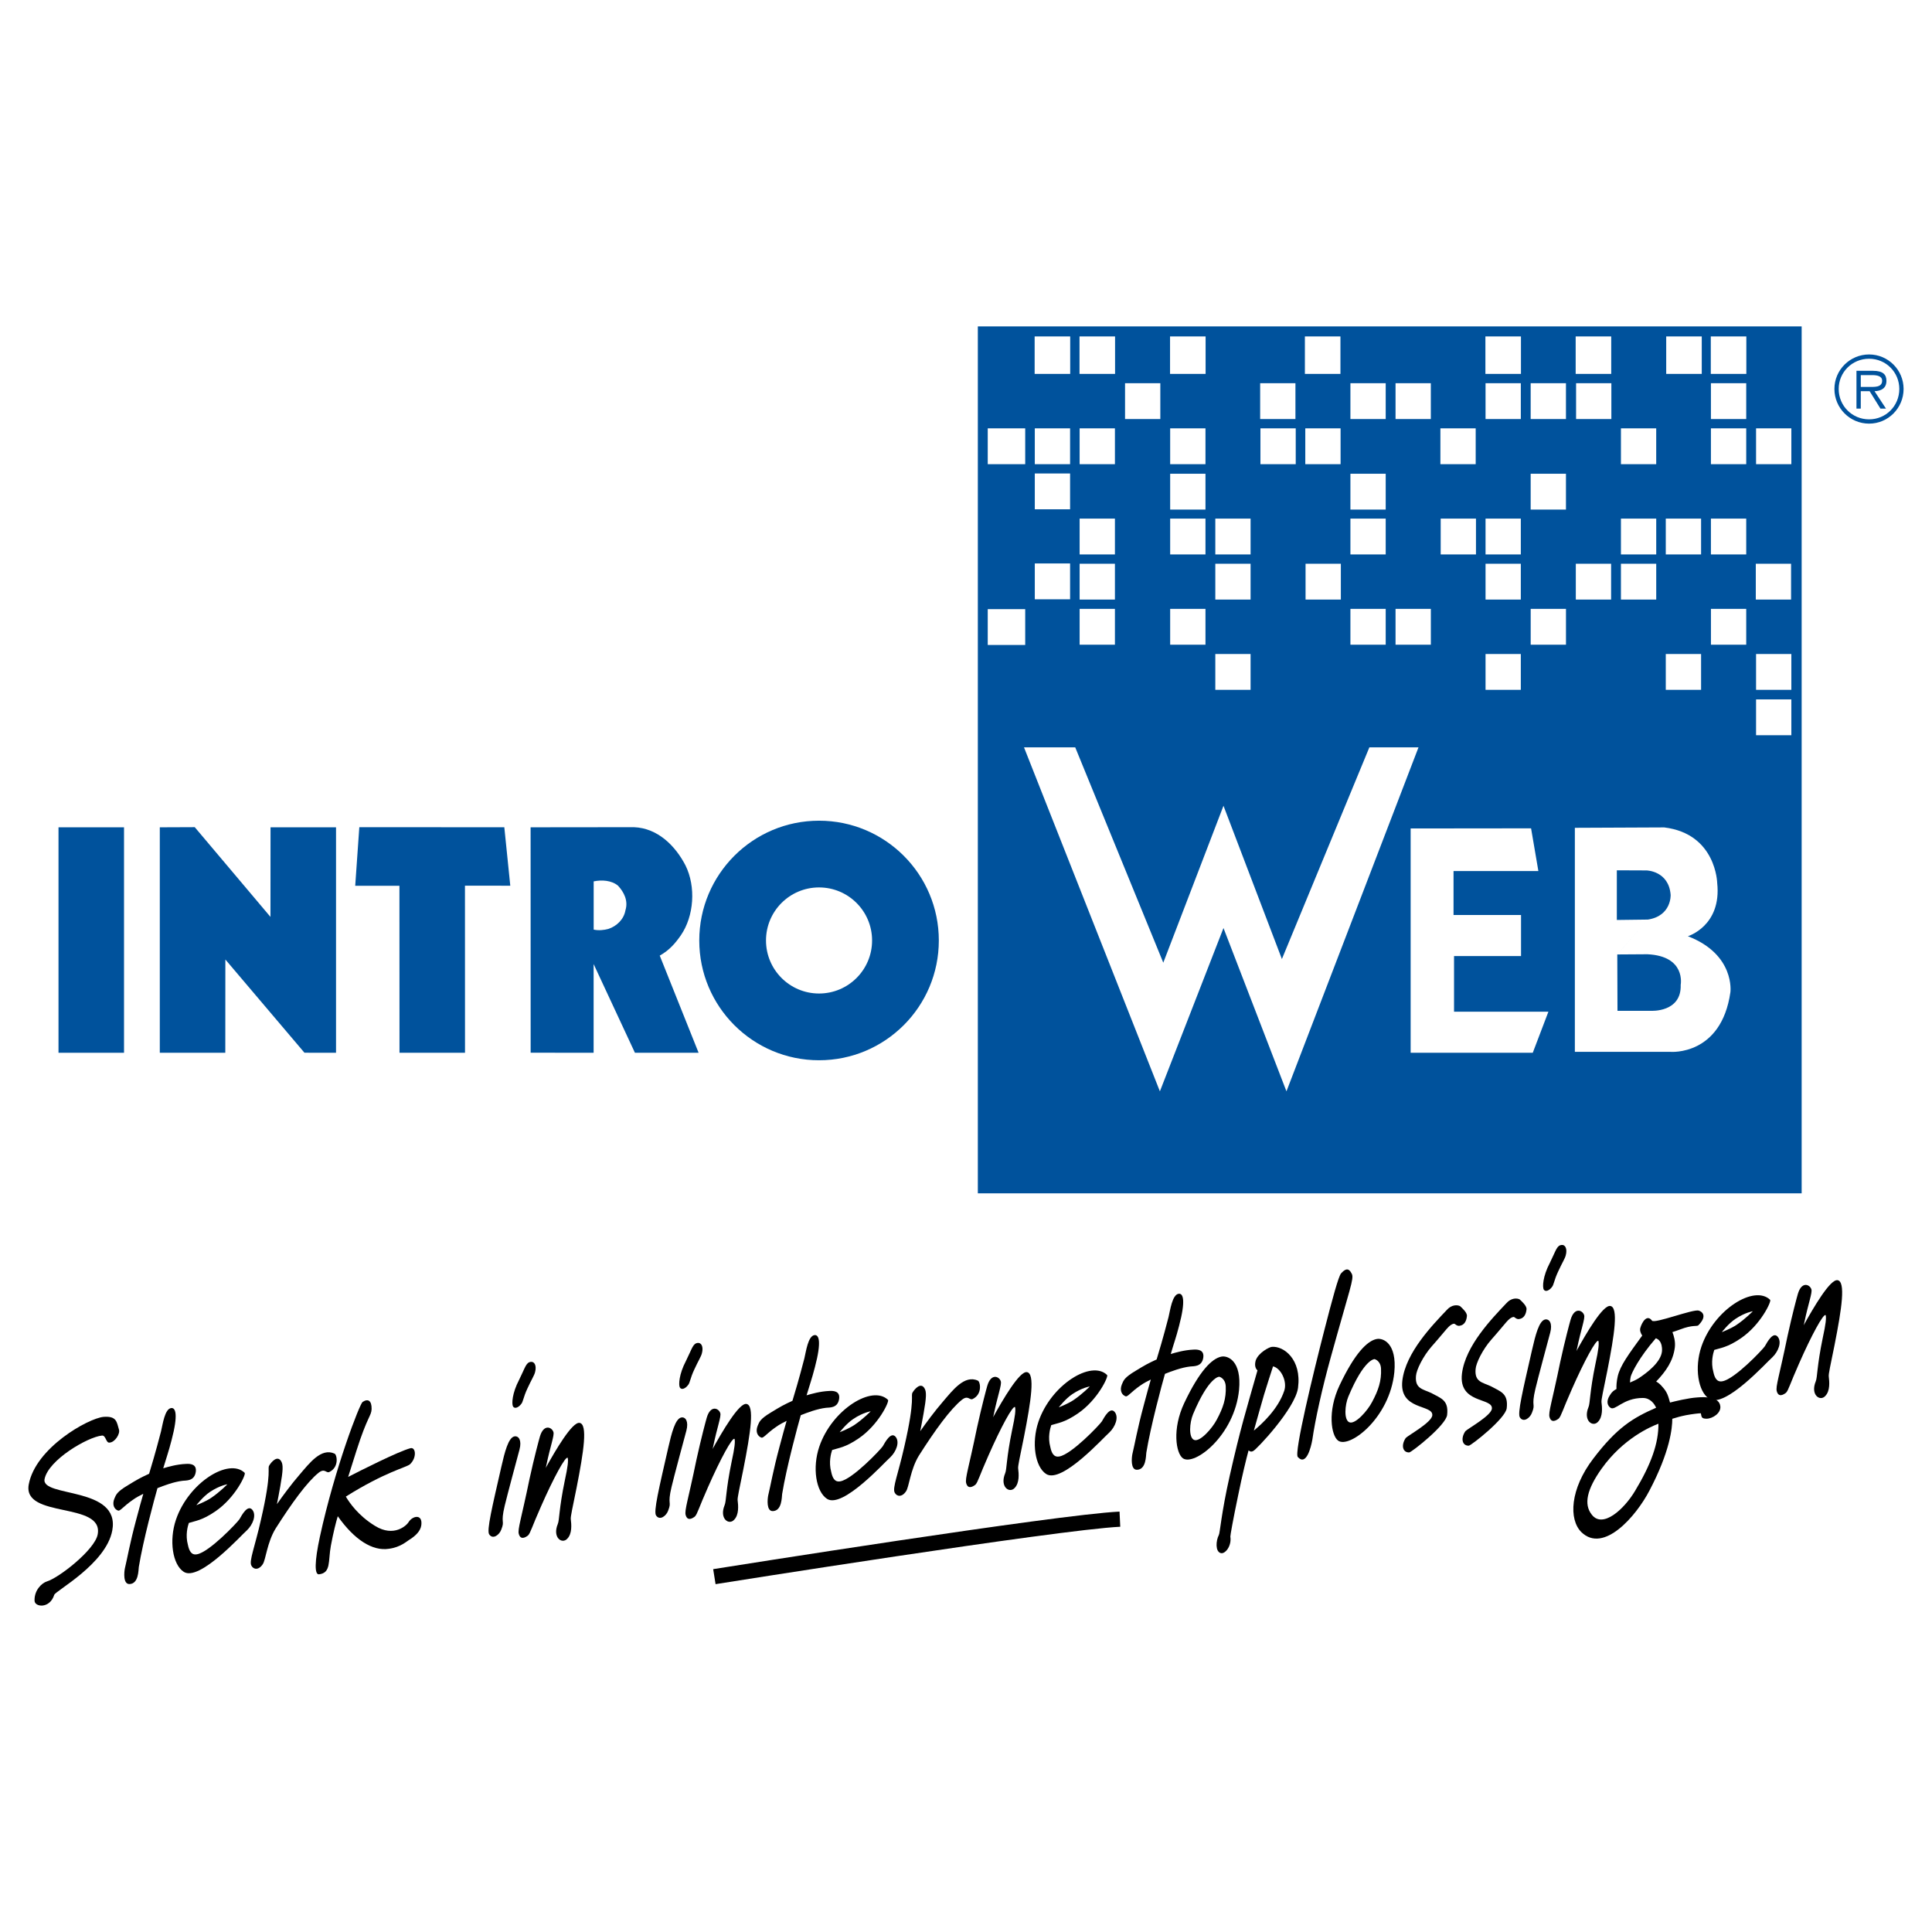 <?xml version="1.0" encoding="utf-8"?>
<!-- Generator: Adobe Illustrator 13.0.0, SVG Export Plug-In . SVG Version: 6.00 Build 14948)  -->
<!DOCTYPE svg PUBLIC "-//W3C//DTD SVG 1.0//EN" "http://www.w3.org/TR/2001/REC-SVG-20010904/DTD/svg10.dtd">
<svg version="1.0" id="Layer_1" xmlns="http://www.w3.org/2000/svg" xmlns:xlink="http://www.w3.org/1999/xlink" x="0px" y="0px"
	 width="192.756px" height="192.756px" viewBox="0 0 192.756 192.756" enable-background="new 0 0 192.756 192.756"
	 xml:space="preserve">
<g>
	<polygon fill-rule="evenodd" clip-rule="evenodd" fill="#FFFFFF" points="0,0 192.756,0 192.756,192.756 0,192.756 0,0 	"/>
	<polygon fill-rule="evenodd" clip-rule="evenodd" fill="#00529C" points="179.752,119.059 97.559,119.059 97.559,32.565 
		179.752,32.565 179.752,119.059 	"/>
	<polygon fill-rule="evenodd" clip-rule="evenodd" fill="#FFFFFF" points="106.773,37.305 103.227,37.305 103.227,33.566 
		106.773,33.566 106.773,37.305 	"/>
	<polygon fill-rule="evenodd" clip-rule="evenodd" fill="#FFFFFF" points="111.25,37.305 107.703,37.305 107.703,33.566 
		111.25,33.566 111.25,37.305 	"/>
	<polygon fill-rule="evenodd" clip-rule="evenodd" fill="#FFFFFF" points="120.283,37.305 116.736,37.305 116.736,33.566 
		120.283,33.566 120.283,37.305 	"/>
	<polygon fill-rule="evenodd" clip-rule="evenodd" fill="#FFFFFF" points="133.736,37.305 130.189,37.305 130.189,33.566 
		133.736,33.566 133.736,37.305 	"/>
	<polygon fill-rule="evenodd" clip-rule="evenodd" fill="#FFFFFF" points="151.746,37.305 148.199,37.305 148.199,33.566 
		151.746,33.566 151.746,37.305 	"/>
	<polygon fill-rule="evenodd" clip-rule="evenodd" fill="#FFFFFF" points="160.752,37.305 157.205,37.305 157.205,33.566 
		160.752,33.566 160.752,37.305 	"/>
	<polygon fill-rule="evenodd" clip-rule="evenodd" fill="#FFFFFF" points="169.785,37.305 166.238,37.305 166.238,33.566 
		169.785,33.566 169.785,37.305 	"/>
	<polygon fill-rule="evenodd" clip-rule="evenodd" fill="#FFFFFF" points="174.232,37.305 170.686,37.305 170.686,33.566 
		174.232,33.566 174.232,37.305 	"/>
	<polygon fill-rule="evenodd" clip-rule="evenodd" fill="#FFFFFF" points="160.766,41.808 157.246,41.808 157.246,38.233 
		160.766,38.233 160.766,41.808 	"/>
	<polygon fill-rule="evenodd" clip-rule="evenodd" fill="#FFFFFF" points="156.236,41.808 152.715,41.808 152.715,38.233 
		156.236,38.233 156.236,41.808 	"/>
	<polygon fill-rule="evenodd" clip-rule="evenodd" fill="#FFFFFF" points="151.732,41.808 148.213,41.808 148.213,38.233 
		151.732,38.233 151.732,41.808 	"/>
	<polygon fill-rule="evenodd" clip-rule="evenodd" fill="#FFFFFF" points="142.754,41.808 139.234,41.808 139.234,38.233 
		142.754,38.233 142.754,41.808 	"/>
	<polygon fill-rule="evenodd" clip-rule="evenodd" fill="#FFFFFF" points="138.252,41.808 134.732,41.808 134.732,38.233 
		138.252,38.233 138.252,41.808 	"/>
	<polygon fill-rule="evenodd" clip-rule="evenodd" fill="#FFFFFF" points="129.246,41.808 125.727,41.808 125.727,38.233 
		129.246,38.233 129.246,41.808 	"/>
	<polygon fill-rule="evenodd" clip-rule="evenodd" fill="#FFFFFF" points="115.766,41.808 112.246,41.808 112.246,38.233 
		115.766,38.233 115.766,41.808 	"/>
	<polygon fill-rule="evenodd" clip-rule="evenodd" fill="#FFFFFF" points="174.221,41.808 170.699,41.808 170.699,38.233 
		174.221,38.233 174.221,41.808 	"/>
	<polygon fill-rule="evenodd" clip-rule="evenodd" fill="#FFFFFF" points="178.723,46.311 175.203,46.311 175.203,42.736 
		178.723,42.736 178.723,46.311 	"/>
	<polygon fill-rule="evenodd" clip-rule="evenodd" fill="#FFFFFF" points="174.221,46.311 170.699,46.311 170.699,42.736 
		174.221,42.736 174.221,46.311 	"/>
	<polygon fill-rule="evenodd" clip-rule="evenodd" fill="#FFFFFF" points="165.24,46.311 161.721,46.311 161.721,42.736 
		165.24,42.736 165.24,46.311 	"/>
	<polygon fill-rule="evenodd" clip-rule="evenodd" fill="#FFFFFF" points="147.23,46.311 143.709,46.311 143.709,42.736 
		147.23,42.736 147.23,46.311 	"/>
	<polygon fill-rule="evenodd" clip-rule="evenodd" fill="#FFFFFF" points="133.75,46.311 130.229,46.311 130.229,42.736 
		133.75,42.736 133.75,46.311 	"/>
	<polygon fill-rule="evenodd" clip-rule="evenodd" fill="#FFFFFF" points="129.275,46.311 125.754,46.311 125.754,42.736 
		129.275,42.736 129.275,46.311 	"/>
	<polygon fill-rule="evenodd" clip-rule="evenodd" fill="#FFFFFF" points="120.27,46.311 116.748,46.311 116.748,42.736 
		120.27,42.736 120.27,46.311 	"/>
	<polygon fill-rule="evenodd" clip-rule="evenodd" fill="#FFFFFF" points="111.236,46.311 107.715,46.311 107.715,42.736 
		111.236,42.736 111.236,46.311 	"/>
	<polygon fill-rule="evenodd" clip-rule="evenodd" fill="#FFFFFF" points="111.236,55.316 107.715,55.316 107.715,51.741 
		111.236,51.741 111.236,55.316 	"/>
	<polygon fill-rule="evenodd" clip-rule="evenodd" fill="#FFFFFF" points="111.236,59.819 107.715,59.819 107.715,56.245 
		111.236,56.245 111.236,59.819 	"/>
	<polygon fill-rule="evenodd" clip-rule="evenodd" fill="#FFFFFF" points="124.771,55.316 121.252,55.316 121.252,51.741 
		124.771,51.741 124.771,55.316 	"/>
	<polygon fill-rule="evenodd" clip-rule="evenodd" fill="#FFFFFF" points="124.771,59.819 121.252,59.819 121.252,56.245 
		124.771,56.245 124.771,59.819 	"/>
	<polygon fill-rule="evenodd" clip-rule="evenodd" fill="#FFFFFF" points="124.771,68.824 121.252,68.824 121.252,65.25 
		124.771,65.25 124.771,68.824 	"/>
	<polygon fill-rule="evenodd" clip-rule="evenodd" fill="#FFFFFF" points="151.732,68.824 148.213,68.824 148.213,65.25 
		151.732,65.25 151.732,68.824 	"/>
	<polygon fill-rule="evenodd" clip-rule="evenodd" fill="#FFFFFF" points="169.717,68.824 166.195,68.824 166.195,65.25 
		169.717,65.25 169.717,68.824 	"/>
	<polygon fill-rule="evenodd" clip-rule="evenodd" fill="#FFFFFF" points="178.723,68.824 175.203,68.824 175.203,65.25 
		178.723,65.25 178.723,68.824 	"/>
	<polygon fill-rule="evenodd" clip-rule="evenodd" fill="#FFFFFF" points="178.723,73.354 175.203,73.354 175.203,69.78 
		178.723,69.78 178.723,73.354 	"/>
	<polygon fill-rule="evenodd" clip-rule="evenodd" fill="#FFFFFF" points="151.732,55.316 148.213,55.316 148.213,51.741 
		151.732,51.741 151.732,55.316 	"/>
	<polygon fill-rule="evenodd" clip-rule="evenodd" fill="#FFFFFF" points="151.732,59.819 148.213,59.819 148.213,56.245 
		151.732,56.245 151.732,59.819 	"/>
	<polygon fill-rule="evenodd" clip-rule="evenodd" fill="#FFFFFF" points="160.74,59.819 157.219,59.819 157.219,56.245 
		160.74,56.245 160.74,59.819 	"/>
	<polygon fill-rule="evenodd" clip-rule="evenodd" fill="#FFFFFF" points="165.242,55.316 161.721,55.316 161.721,51.741 
		165.242,51.741 165.242,55.316 	"/>
	<polygon fill-rule="evenodd" clip-rule="evenodd" fill="#FFFFFF" points="174.221,55.316 170.699,55.316 170.699,51.741 
		174.221,51.741 174.221,55.316 	"/>
	<polygon fill-rule="evenodd" clip-rule="evenodd" fill="#FFFFFF" points="169.717,55.316 166.195,55.316 166.195,51.741 
		169.717,51.741 169.717,55.316 	"/>
	<polygon fill-rule="evenodd" clip-rule="evenodd" fill="#FFFFFF" points="165.242,59.819 161.721,59.819 161.721,56.245 
		165.242,56.245 165.242,59.819 	"/>
	<polygon fill-rule="evenodd" clip-rule="evenodd" fill="#FFFFFF" points="178.695,59.819 175.176,59.819 175.176,56.245 
		178.695,56.245 178.695,59.819 	"/>
	<polygon fill-rule="evenodd" clip-rule="evenodd" fill="#FFFFFF" points="133.777,59.819 130.256,59.819 130.256,56.245 
		133.777,56.245 133.777,59.819 	"/>
	<polygon fill-rule="evenodd" clip-rule="evenodd" fill="#FFFFFF" points="111.236,64.322 107.715,64.322 107.715,60.747 
		111.236,60.747 111.236,64.322 	"/>
	<polygon fill-rule="evenodd" clip-rule="evenodd" fill="#FFFFFF" points="120.27,55.316 116.748,55.316 116.748,51.741 
		120.27,51.741 120.27,55.316 	"/>
	<polygon fill-rule="evenodd" clip-rule="evenodd" fill="#FFFFFF" points="120.27,50.841 116.748,50.841 116.748,47.266 
		120.27,47.266 120.27,50.841 	"/>
	<polygon fill-rule="evenodd" clip-rule="evenodd" fill="#FFFFFF" points="138.252,55.316 134.732,55.316 134.732,51.741 
		138.252,51.741 138.252,55.316 	"/>
	<polygon fill-rule="evenodd" clip-rule="evenodd" fill="#FFFFFF" points="147.258,55.316 143.738,55.316 143.738,51.741 
		147.258,51.741 147.258,55.316 	"/>
	<polygon fill-rule="evenodd" clip-rule="evenodd" fill="#FFFFFF" points="138.252,50.841 134.732,50.841 134.732,47.266 
		138.252,47.266 138.252,50.841 	"/>
	<polygon fill-rule="evenodd" clip-rule="evenodd" fill="#FFFFFF" points="156.236,50.841 152.715,50.841 152.715,47.266 
		156.236,47.266 156.236,50.841 	"/>
	<polygon fill-rule="evenodd" clip-rule="evenodd" fill="#FFFFFF" points="120.27,64.322 116.748,64.322 116.748,60.747 
		120.27,60.747 120.27,64.322 	"/>
	<polygon fill-rule="evenodd" clip-rule="evenodd" fill="#FFFFFF" points="138.252,64.322 134.732,64.322 134.732,60.747 
		138.252,60.747 138.252,64.322 	"/>
	<polygon fill-rule="evenodd" clip-rule="evenodd" fill="#FFFFFF" points="142.756,64.322 139.234,64.322 139.234,60.747 
		142.756,60.747 142.756,64.322 	"/>
	<polygon fill-rule="evenodd" clip-rule="evenodd" fill="#FFFFFF" points="156.238,64.322 152.717,64.322 152.717,60.747 
		156.238,60.747 156.238,64.322 	"/>
	<polygon fill-rule="evenodd" clip-rule="evenodd" fill="#FFFFFF" points="174.221,64.322 170.701,64.322 170.701,60.747 
		174.221,60.747 174.221,64.322 	"/>
	<polygon fill-rule="evenodd" clip-rule="evenodd" fill="#FFFFFF" points="106.762,46.311 103.242,46.311 103.242,42.736 
		106.762,42.736 106.762,46.311 	"/>
	<polygon fill-rule="evenodd" clip-rule="evenodd" fill="#FFFFFF" points="106.762,50.813 103.242,50.813 103.242,47.239 
		106.762,47.239 106.762,50.813 	"/>
	<polygon fill-rule="evenodd" clip-rule="evenodd" fill="#FFFFFF" points="106.762,59.792 103.242,59.792 103.242,56.216 
		106.762,56.216 106.762,59.792 	"/>
	<polygon fill-rule="evenodd" clip-rule="evenodd" fill="#FFFFFF" points="102.285,46.311 98.547,46.311 98.547,42.736 
		102.285,42.736 102.285,46.311 	"/>
	<polygon fill-rule="evenodd" clip-rule="evenodd" fill="#FFFFFF" points="102.285,64.349 98.547,64.349 98.547,60.774 
		102.285,60.774 102.285,64.349 	"/>
	<polygon fill-rule="evenodd" clip-rule="evenodd" fill="#00529C" points="26.984,91.479 26.991,82.541 33.526,82.541 
		33.526,105.035 30.376,105.031 22.485,95.73 22.479,105.035 15.943,105.035 15.943,82.541 19.43,82.527 26.984,91.479 	"/>
	<polygon fill-rule="evenodd" clip-rule="evenodd" fill="#00529C" points="50.911,88.368 46.389,88.363 46.394,105.035 
		39.858,105.035 39.851,88.375 35.44,88.375 35.849,82.528 50.316,82.537 50.911,88.368 	"/>
	<path fill-rule="evenodd" clip-rule="evenodd" fill="#00529C" d="M63.251,82.529c2.388,0.092,4.139,1.878,5.14,3.812
		c1.057,2.134,0.852,5.053-0.458,6.968c-0.534,0.767-1.124,1.479-2.11,2.032l3.877,9.694l-6.354-0.002l-4.12-8.848l-0.001,8.85
		l-6.282-0.006l-0.005-22.489L63.251,82.529L63.251,82.529z M59.231,87.936v4.811c0.497,0.111,1.054,0.046,1.453-0.064
		c0.847-0.271,1.559-0.968,1.713-1.85c0.303-0.961-0.145-1.83-0.738-2.468C61.019,87.827,60.031,87.766,59.231,87.936L59.231,87.936
		z"/>
	<polygon fill-rule="evenodd" clip-rule="evenodd" fill="#00529C" points="12.374,105.035 12.374,82.541 5.837,82.541 
		5.837,105.035 12.374,105.035 	"/>
	<path fill-rule="evenodd" clip-rule="evenodd" fill="#00529C" d="M81.716,81.881c6.6,0,11.951,5.35,11.951,11.95
		c0,6.601-5.351,11.951-11.951,11.951c-6.6,0-11.95-5.35-11.95-11.951C69.767,87.231,75.117,81.881,81.716,81.881L81.716,81.881z
		 M76.424,93.831c0,2.923,2.37,5.292,5.292,5.292c2.923,0,5.292-2.369,5.292-5.292c0-2.922-2.369-5.292-5.292-5.292
		C78.793,88.538,76.424,90.908,76.424,93.831L76.424,93.831z"/>
	<path fill-rule="evenodd" clip-rule="evenodd" fill="#00529C" d="M183.02,38.806c0-1.899,1.553-3.442,3.461-3.442
		c1.898,0,3.441,1.543,3.441,3.442c0,1.908-1.543,3.46-3.441,3.46C184.572,42.266,183.02,40.714,183.02,38.806L183.02,38.806z
		 M189.494,38.806c0-1.677-1.338-3.014-3.014-3.014c-1.686,0-3.033,1.337-3.033,3.014c0,1.695,1.348,3.032,3.033,3.032
		C188.156,41.838,189.494,40.5,189.494,38.806L189.494,38.806z M188.166,40.768h-0.553l-1.08-1.739h-0.883v1.739h-0.43v-3.772h1.65
		c1,0,1.34,0.374,1.34,0.999c0,0.74-0.52,1.017-1.188,1.034L188.166,40.768L188.166,40.768z M186.391,38.601
		c0.535,0,1.391,0.089,1.391-0.615c0-0.491-0.553-0.562-1.018-0.562h-1.113v1.177H186.391L186.391,38.601z"/>
	<path fill-rule="evenodd" clip-rule="evenodd" fill="#FFFFFF" d="M166.045,82.552c5.189,0.637,5.281,5.553,5.281,5.553
		c0.453,4.278-2.926,5.303-2.926,5.303c4.73,1.821,4.244,5.575,4.244,5.575c-0.91,6.371-5.963,5.961-5.963,5.961h-9.557V82.591
		L166.045,82.552L166.045,82.552z M164.408,91.746c2.367-0.364,2.273-2.458,2.273-2.458c-0.182-2.412-2.41-2.446-2.41-2.446
		l-2.959-0.012v4.955L164.408,91.746l-3.051,3.479l0.02,5.624h3.35c0,0,3.049,0.182,2.957-2.594c0,0,0.547-2.868-3.322-3.049
		l-3.004,0.02L164.408,91.746L164.408,91.746z"/>
	<polygon fill-rule="evenodd" clip-rule="evenodd" fill="#FFFFFF" points="140.74,82.656 140.74,105.035 152.924,105.035 
		154.484,100.939 145.07,100.939 145.07,95.386 151.754,95.386 151.754,91.29 145.02,91.29 145.02,86.906 153.484,86.906 
		152.756,82.643 140.74,82.656 	"/>
	<polygon fill-rule="evenodd" clip-rule="evenodd" fill="#FFFFFF" points="136.623,74.561 127.895,95.684 122.068,80.392 
		116.061,96.048 107.275,74.561 102.164,74.561 115.723,108.883 122.068,92.589 128.35,108.883 141.525,74.561 136.623,74.561 	"/>
	<path fill-rule="evenodd" clip-rule="evenodd" d="M5.412,159.119c-0.447,1.4-1.917,1.23-1.964,0.605
		c-0.047-1.1,0.757-1.797,1.219-1.939c1.219-0.363,4.775-3.154,5.075-4.674c0.658-3.338-7.506-1.557-6.874-5.004
		c0.674-3.656,5.918-6.592,7.452-6.744c1.338-0.107,1.323,0.525,1.549,1.266c0.135,0.412-0.393,1.281-0.954,1.301
		c-0.349,0.039-0.349-0.748-0.745-0.703c-1.423,0.139-5.346,2.43-5.723,4.34c-0.367,1.865,7.583,0.693,6.755,5.133
		C10.578,156.035,5.521,158.725,5.412,159.119L5.412,159.119z"/>
	<path fill-rule="evenodd" clip-rule="evenodd" d="M18.227,147.738c-0.872,0.098-1.894,0.484-2.517,0.734
		c-0.299,1.047-1.433,5.229-1.86,7.865c-0.043,0.297-0.007,1.689-0.94,1.705c-0.652,0.006-0.518-1.225-0.454-1.547
		c0.251-1.041,0.485-2.463,1.127-4.855c0.362-1.367,0.514-1.902,0.714-2.602c-0.292,0.146-0.705,0.35-1.067,0.617
		c-0.897,0.619-1.226,1.105-1.435,1.062c-0.407-0.135-0.625-0.605-0.385-1.195c0.173-0.402,0.243-0.68,1.366-1.348
		c0.952-0.58,1.196-0.721,2.101-1.139c0.172-0.559,0.664-2.191,1.19-4.232c0.164-0.67,0.366-2.248,1.015-2.32
		c0.444-0.051,0.711,0.639,0.038,3.191c-0.324,1.254-0.505,1.701-0.834,2.818c0.479-0.145,1.366-0.402,2.272-0.438
		c0.424-0.025,1.083,0.012,0.976,0.789C19.396,147.785,18.592,147.695,18.227,147.738L18.227,147.738z"/>
	<path fill-rule="evenodd" clip-rule="evenodd" d="M22.685,148.088c0,0-0.738,0.758-1.616,1.354c-0.555,0.379-1.477,0.73-1.477,0.73
		s0.666-0.863,1.361-1.326C21.936,148.195,22.685,148.088,22.685,148.088L22.685,148.088z M25.163,150.619
		c-0.458-0.51-1.013,0.498-1.274,0.957c-0.222,0.34-3.02,3.291-4.239,3.496c-0.563,0.109-0.781-0.361-0.901-0.934
		c-0.271-0.982-0.02-1.865,0.091-2.193c0.63-0.207,1.303-0.238,2.646-1.156c1.986-1.35,3.085-3.703,2.927-3.844
		c-1.574-1.531-5.602,0.975-6.857,4.674c-0.705,2.082-0.339,4.473,0.773,5.201c1.567,1.016,5.822-3.744,6.303-4.137
		C25.223,152.123,25.616,151.154,25.163,150.619L25.163,150.619z"/>
	<path fill-rule="evenodd" clip-rule="evenodd" d="M32.848,146.867c-0.319,0.127-0.444-0.422-1.069,0.076
		c-1.142,0.918-2.674,3.027-4.291,5.574c-0.85,1.402-0.969,3.104-1.272,3.543c-0.419,0.633-0.942,0.535-1.142,0.129
		c-0.233-0.467,0.347-1.84,0.957-4.541c1.155-4.994,0.599-5.09,0.842-5.453c0.186-0.314,0.813-1.062,1.191-0.385
		c0.197,0.338,0.179,0.904-0.098,2.467c-0.147,0.826-0.233,1.264-0.337,1.793c0.562-0.807,1.45-2.01,2.252-2.934
		c0.986-1.148,2.164-2.723,3.5-2.107C33.624,145.137,33.856,146.393,32.848,146.867L32.848,146.867z"/>
	<path fill-rule="evenodd" clip-rule="evenodd" d="M40.939,153.559c-0.349,0.197-0.933,0.803-2.143,0.963
		c-1.631,0.252-3.436-0.893-5.096-3.248c-0.182,0.604-0.44,1.602-0.688,2.936c-0.288,1.541,0.038,2.721-1.184,2.859
		c-0.459,0.051-0.45-1.256,0.087-3.748c1.495-6.877,3.977-13.26,4.262-13.449c0.535-0.354,0.913-0.148,0.899,0.709
		c-0.03,0.701-0.421,0.723-1.521,4.18c-0.331,1.051-0.567,1.775-0.82,2.592c1.226-0.635,5.029-2.553,6.223-2.867
		c0.521-0.127,0.652,0.938-0.053,1.604c-0.339,0.309-2.474,0.754-6.401,3.225c0.349,0.592,1.225,1.889,2.898,2.914
		c1.918,1.199,3.191-0.07,3.357-0.359c0.372-0.627,1.414-0.881,1.277,0.283C41.963,152.766,41.438,153.23,40.939,153.559
		L40.939,153.559z"/>
	<path fill-rule="evenodd" clip-rule="evenodd" d="M52.634,138.5c-0.451,0.951-0.422,1.354-0.657,1.605
		c-0.229,0.295-0.609,0.496-0.789,0.225c-0.152-0.254-0.092-1.34,0.601-2.658c0.616-1.238,0.685-1.742,1.176-1.799
		c0.365-0.041,0.591,0.383,0.417,1.033C53.302,137.232,53.014,137.668,52.634,138.5L52.634,138.5z M50.352,150.24
		c-0.447,1.873,0.052,1.389-0.345,2.381c-0.175,0.49-0.82,1.014-1.194,0.473c-0.283-0.375,0.286-2.713,1.207-6.756
		c0.333-1.457,0.698-2.916,1.31-3.031c0.433-0.07,0.741,0.412,0.5,1.318C51.656,145.273,50.561,149.338,50.352,150.24L50.352,150.24
		z"/>
	<path fill-rule="evenodd" clip-rule="evenodd" d="M55.652,152.047c0.167-0.379,0.109-1.498,0.694-4.311
		c0.317-1.453,0.363-2,0.295-2.285c-0.204-0.225-1.418,2.008-2.656,4.826c-0.918,2.062-1.052,2.664-1.304,2.916
		c-0.274,0.213-0.743,0.467-0.917-0.143c-0.143-0.457,0.265-1.584,1.068-5.502c0.478-2.191,0.937-3.887,1.032-4.213
		c0.381-1.305,1.194-0.945,1.348-0.469c0.123,0.324-0.309,1.408-0.701,3.322c-0.018,0.092-0.036,0.184-0.07,0.275
		c0.986-1.775,2.647-4.621,3.383-4.502c0.827,0.131,0.423,2.811-0.298,6.473c-0.434,2.119-0.595,2.857-0.581,3.104
		c0.072,0.578,0.145,1.471-0.343,1.975C56.086,154.092,55.088,153.416,55.652,152.047L55.652,152.047z"/>
	<path fill-rule="evenodd" clip-rule="evenodd" d="M69.281,136.611c-0.451,0.953-0.422,1.354-0.657,1.605
		c-0.229,0.297-0.609,0.498-0.789,0.225c-0.151-0.252-0.093-1.34,0.601-2.658c0.617-1.238,0.685-1.742,1.176-1.799
		c0.365-0.041,0.591,0.385,0.417,1.033C69.95,135.344,69.662,135.781,69.281,136.611L69.281,136.611z M67,148.352
		c-0.447,1.873,0.052,1.389-0.345,2.381c-0.175,0.492-0.82,1.014-1.194,0.473c-0.283-0.373,0.286-2.713,1.207-6.756
		c0.333-1.455,0.699-2.914,1.311-3.029c0.433-0.072,0.74,0.41,0.5,1.316C68.303,143.387,67.208,147.449,67,148.352L67,148.352z"/>
	<path fill-rule="evenodd" clip-rule="evenodd" d="M72.299,150.158c0.168-0.379,0.109-1.498,0.694-4.311
		c0.317-1.453,0.363-2,0.295-2.283c-0.203-0.227-1.418,2.006-2.656,4.824c-0.918,2.062-1.051,2.664-1.303,2.916
		c-0.274,0.213-0.743,0.469-0.917-0.143c-0.143-0.457,0.265-1.582,1.068-5.502c0.479-2.191,0.937-3.887,1.032-4.213
		c0.38-1.305,1.194-0.947,1.348-0.469c0.122,0.324-0.309,1.408-0.701,3.32c-0.019,0.094-0.036,0.186-0.07,0.279
		c0.985-1.777,2.646-4.621,3.383-4.504c0.827,0.133,0.422,2.811-0.299,6.473c-0.433,2.121-0.594,2.857-0.581,3.105
		c0.073,0.576,0.145,1.469-0.342,1.973C72.734,152.203,71.735,151.529,72.299,150.158L72.299,150.158z"/>
	<path fill-rule="evenodd" clip-rule="evenodd" d="M82.411,140.457c-0.873,0.1-1.894,0.486-2.517,0.736
		c-0.299,1.047-1.433,5.229-1.859,7.863c-0.043,0.299-0.007,1.689-0.94,1.707c-0.652,0.006-0.518-1.225-0.455-1.547
		c0.252-1.043,0.486-2.465,1.127-4.855c0.363-1.369,0.515-1.904,0.714-2.602c-0.292,0.145-0.705,0.35-1.067,0.615
		c-0.897,0.619-1.225,1.105-1.434,1.062c-0.408-0.133-0.625-0.604-0.385-1.193c0.173-0.402,0.243-0.682,1.367-1.35
		c0.952-0.58,1.196-0.719,2.1-1.137c0.172-0.561,0.665-2.191,1.19-4.232c0.163-0.672,0.365-2.248,1.015-2.32
		c0.445-0.051,0.712,0.639,0.039,3.189c-0.324,1.254-0.506,1.703-0.834,2.818c0.478-0.143,1.366-0.4,2.272-0.436
		c0.424-0.025,1.083,0.012,0.976,0.789C83.58,140.506,82.776,140.416,82.411,140.457L82.411,140.457z"/>
	<path fill-rule="evenodd" clip-rule="evenodd" d="M86.869,140.807c0,0-0.738,0.76-1.615,1.354c-0.556,0.379-1.478,0.73-1.478,0.73
		s0.667-0.863,1.362-1.324C86.119,140.914,86.869,140.807,86.869,140.807L86.869,140.807z M89.347,143.34
		c-0.458-0.512-1.013,0.498-1.274,0.955c-0.222,0.34-3.02,3.291-4.239,3.498c-0.563,0.107-0.781-0.361-0.901-0.934
		c-0.271-0.982-0.02-1.867,0.091-2.193c0.629-0.207,1.303-0.238,2.646-1.156c1.987-1.352,3.086-3.703,2.927-3.844
		c-1.573-1.533-5.601,0.973-6.857,4.672c-0.705,2.084-0.339,4.475,0.773,5.203c1.566,1.016,5.822-3.744,6.302-4.137
		C89.407,144.842,89.8,143.875,89.347,143.34L89.347,143.34z"/>
	<path fill-rule="evenodd" clip-rule="evenodd" d="M97.032,139.586c-0.319,0.127-0.443-0.422-1.069,0.076
		c-1.142,0.918-2.673,3.027-4.291,5.574c-0.85,1.402-0.969,3.104-1.272,3.545c-0.419,0.633-0.942,0.535-1.141,0.129
		c-0.234-0.469,0.346-1.84,0.957-4.543c1.154-4.994,0.599-5.088,0.842-5.453c0.186-0.314,0.812-1.061,1.191-0.383
		c0.197,0.338,0.179,0.902-0.099,2.465c-0.147,0.828-0.234,1.266-0.337,1.795c0.562-0.807,1.45-2.012,2.252-2.936
		c0.986-1.146,2.163-2.721,3.5-2.107C97.807,137.855,98.041,139.113,97.032,139.586L97.032,139.586z"/>
	<path fill-rule="evenodd" clip-rule="evenodd" d="M100.287,146.984c0.166-0.379,0.109-1.498,0.693-4.311
		c0.316-1.455,0.361-2,0.293-2.285c-0.203-0.225-1.416,2.008-2.654,4.826c-0.917,2.062-1.051,2.662-1.303,2.916
		c-0.274,0.211-0.743,0.467-0.916-0.143c-0.144-0.457,0.264-1.584,1.067-5.502c0.479-2.191,0.938-3.887,1.031-4.213
		c0.383-1.305,1.195-0.947,1.348-0.469c0.123,0.324-0.307,1.408-0.699,3.32c-0.02,0.092-0.037,0.186-0.07,0.279
		c0.986-1.779,2.645-4.623,3.379-4.504c0.826,0.131,0.422,2.811-0.297,6.473c-0.434,2.119-0.594,2.857-0.58,3.105
		c0.07,0.576,0.145,1.467-0.342,1.973C100.719,149.029,99.723,148.354,100.287,146.984L100.287,146.984z"/>
	<path fill-rule="evenodd" clip-rule="evenodd" d="M108.729,138.328c0,0-0.74,0.758-1.617,1.352
		c-0.555,0.379-1.477,0.732-1.477,0.732s0.666-0.863,1.361-1.326C107.979,138.436,108.729,138.328,108.729,138.328L108.729,138.328z
		 M111.203,140.861c-0.455-0.512-1.012,0.496-1.271,0.953c-0.223,0.34-3.021,3.291-4.24,3.498c-0.562,0.107-0.781-0.361-0.9-0.934
		c-0.271-0.982-0.02-1.865,0.092-2.193c0.631-0.207,1.303-0.238,2.645-1.156c1.988-1.352,3.088-3.703,2.928-3.844
		c-1.574-1.533-5.602,0.973-6.855,4.672c-0.703,2.084-0.34,4.475,0.771,5.203c1.566,1.016,5.822-3.744,6.303-4.137
		C111.266,142.361,111.656,141.395,111.203,140.861L111.203,140.861z"/>
	<path fill-rule="evenodd" clip-rule="evenodd" d="M118.744,136.336c-0.871,0.098-1.893,0.484-2.516,0.734
		c-0.299,1.049-1.432,5.229-1.859,7.865c-0.043,0.299-0.008,1.689-0.939,1.705c-0.654,0.006-0.52-1.225-0.457-1.547
		c0.252-1.041,0.486-2.463,1.129-4.854c0.361-1.371,0.514-1.906,0.715-2.604c-0.295,0.146-0.707,0.352-1.068,0.615
		c-0.896,0.621-1.225,1.109-1.434,1.064c-0.408-0.135-0.625-0.605-0.385-1.195c0.172-0.402,0.242-0.68,1.365-1.348
		c0.953-0.58,1.197-0.721,2.102-1.139c0.172-0.561,0.664-2.191,1.189-4.23c0.164-0.674,0.365-2.248,1.016-2.322
		c0.443-0.051,0.711,0.639,0.037,3.191c-0.324,1.252-0.506,1.701-0.834,2.82c0.479-0.145,1.365-0.402,2.271-0.439
		c0.424-0.025,1.082,0.012,0.977,0.791C119.914,136.383,119.111,136.295,118.744,136.336L118.744,136.336z"/>
	<path fill-rule="evenodd" clip-rule="evenodd" d="M122.293,138.32c0.055,1.209-0.268,2.145-0.883,3.297
		c-0.453,0.883-1.711,2.309-2.291,2.037c-0.541-0.254-0.439-1.705-0.088-2.557c1.584-3.781,2.613-3.74,2.613-3.74
		S122.254,137.492,122.293,138.32L122.293,138.32z M123.621,138.664c0.27-2.867-1.102-3.453-1.781-3.311
		c-0.908,0.193-2.146,1.369-3.689,4.629c-1.221,2.592-0.828,5.002-0.139,5.508C119.137,146.309,123.168,143.24,123.621,138.664
		L123.621,138.664z"/>
	<path fill-rule="evenodd" clip-rule="evenodd" d="M128.127,138.762c-0.605,1.824-2.234,3.314-3.029,3.967
		c0.262-0.93,0.734-2.627,1.016-3.582c0.301-0.979,0.705-2.24,0.898-2.826C127.797,136.502,128.451,137.824,128.127,138.762
		L128.127,138.762z M129.504,138.471c0.375-2.857-1.438-4.205-2.621-4.094c-0.27,0.031-1.324,0.578-1.6,1.352
		c-0.156,0.559,0.018,0.854,0.176,0.994c-1.158,4.07-1.689,5.752-2.758,10.465c-0.861,3.812-0.986,5.785-1.096,5.953
		c-0.305,0.6-0.354,1.639,0.17,1.805c0.436,0.154,1.129-0.689,0.977-1.641c-0.01-0.111,0.281-1.742,0.789-4.164
		c0.414-2.027,0.797-3.58,1.029-4.438c0.131,0.119,0.277,0.172,0.469,0.059C125.322,144.662,129.217,140.551,129.504,138.471
		L129.504,138.471z"/>
	<path fill-rule="evenodd" clip-rule="evenodd" d="M132.764,135.443c-0.852,3.068-1.547,6.207-1.832,8.199
		c-0.137,0.781-0.615,2.66-1.453,1.719c-0.385-0.406,1.578-8.486,2.635-12.59c0.809-3.154,1.432-5.453,1.688-5.729
		c0.373-0.404,0.73-0.646,1.072,0.057C135.102,127.592,134.701,128.447,132.764,135.443L132.764,135.443z"/>
	<path fill-rule="evenodd" clip-rule="evenodd" d="M137.785,136.562c0.057,1.209-0.268,2.146-0.881,3.295
		c-0.453,0.887-1.711,2.311-2.293,2.039c-0.539-0.252-0.439-1.705-0.086-2.555c1.582-3.783,2.613-3.742,2.613-3.742
		S137.748,135.734,137.785,136.562L137.785,136.562z M139.113,136.906c0.27-2.867-1.104-3.453-1.781-3.309
		c-0.906,0.191-2.146,1.369-3.688,4.627c-1.225,2.592-0.83,5.002-0.139,5.508C134.631,144.551,138.66,141.482,139.113,136.906
		L139.113,136.906z"/>
	<path fill-rule="evenodd" clip-rule="evenodd" d="M145.607,132.275c-0.301,0.035-0.422-0.223-0.549-0.207
		c-0.494,0.078-0.738,0.602-2.211,2.254c-0.879,1-1.533,2.357-1.574,2.947c-0.115,1.297,0.688,1.316,1.539,1.717
		c0.934,0.523,1.74,0.68,1.568,2.186c-0.125,1.027-3.465,3.658-3.773,3.736c-0.656,0.029-0.852-0.713-0.352-1.445
		c0.273-0.279,2.6-1.555,2.646-2.26c0.096-1.113-3.354-0.451-2.986-3.486c0.348-2.787,2.988-5.494,4.418-7.008
		c0.502-0.574,1.08-0.527,1.334-0.398c0.197,0.18,0.74,0.66,0.686,1.002C146.312,131.77,146.113,132.219,145.607,132.275
		L145.607,132.275z"/>
	<path fill-rule="evenodd" clip-rule="evenodd" d="M151.553,131.602c-0.303,0.035-0.422-0.223-0.549-0.209
		c-0.496,0.08-0.738,0.604-2.211,2.256c-0.879,1-1.535,2.357-1.572,2.947c-0.115,1.295,0.686,1.316,1.537,1.717
		c0.936,0.523,1.742,0.68,1.568,2.184c-0.123,1.029-3.463,3.658-3.773,3.738c-0.658,0.029-0.852-0.715-0.352-1.445
		c0.271-0.279,2.6-1.557,2.646-2.258c0.096-1.115-3.352-0.455-2.986-3.49c0.348-2.785,2.99-5.492,4.418-7.006
		c0.502-0.574,1.082-0.527,1.334-0.398c0.197,0.18,0.738,0.658,0.688,1.002C152.256,131.094,152.061,131.543,151.553,131.602
		L151.553,131.602z"/>
	<path fill-rule="evenodd" clip-rule="evenodd" d="M155.469,126.834c-0.451,0.953-0.424,1.355-0.658,1.605
		c-0.229,0.297-0.611,0.498-0.787,0.225c-0.152-0.252-0.094-1.34,0.6-2.656c0.615-1.24,0.686-1.744,1.178-1.799
		c0.363-0.041,0.59,0.383,0.414,1.033C156.137,125.566,155.85,126.004,155.469,126.834L155.469,126.834z M153.186,138.574
		c-0.445,1.875,0.053,1.391-0.344,2.381c-0.176,0.492-0.82,1.016-1.195,0.473c-0.283-0.373,0.287-2.711,1.207-6.754
		c0.334-1.457,0.699-2.918,1.311-3.031c0.434-0.07,0.742,0.412,0.5,1.316C154.49,133.609,153.395,137.672,153.186,138.574
		L153.186,138.574z"/>
	<path fill-rule="evenodd" clip-rule="evenodd" d="M158.486,140.383c0.168-0.381,0.109-1.498,0.693-4.311
		c0.318-1.455,0.363-2,0.295-2.285c-0.201-0.225-1.416,2.006-2.656,4.826c-0.916,2.062-1.051,2.662-1.303,2.916
		c-0.273,0.211-0.742,0.467-0.918-0.145c-0.141-0.455,0.268-1.582,1.068-5.5c0.479-2.193,0.938-3.889,1.033-4.215
		c0.381-1.303,1.195-0.945,1.348-0.467c0.123,0.322-0.309,1.408-0.699,3.32c-0.018,0.092-0.037,0.184-0.072,0.279
		c0.986-1.779,2.646-4.623,3.385-4.504c0.826,0.131,0.422,2.811-0.299,6.473c-0.434,2.119-0.596,2.857-0.582,3.104
		c0.074,0.576,0.145,1.469-0.342,1.975C158.92,142.426,157.922,141.752,158.486,140.383L158.486,140.383z"/>
	<path fill-rule="evenodd" clip-rule="evenodd" d="M165.818,134.801c-0.096,1.113-1.529,2.178-2.262,2.664
		c-0.322,0.217-0.693,0.371-0.93,0.467c0-0.158,0.031-0.387,0.066-0.57c0.113-0.418,0.842-1.92,2.508-3.842
		C165.406,133.588,165.869,133.828,165.818,134.801L165.818,134.801z M171.635,140.287c-0.115-0.91-1.426-0.941-2.293-0.865
		c-0.91,0.057-2.279,0.393-2.723,0.51c-0.184-0.631-0.262-1.027-0.773-1.578c-0.197-0.246-0.428-0.424-0.611-0.516
		c0.98-1.033,1.688-2.037,1.865-3.408c0.07-0.594-0.098-1.16-0.242-1.525c0.232-0.07,0.498-0.17,0.781-0.27
		c1.229-0.475,1.652-0.275,1.801-0.406c0.812-0.812,0.537-1.299,0.057-1.469c-0.551-0.186-4.432,1.336-4.676,1.002
		c-0.5-0.686-1.01,0.16-1.17,0.742c-0.064,0.254,0.061,0.555,0.195,0.742c-1.406,1.938-2.188,2.994-2.443,4.059
		c-0.115,0.508-0.143,0.961-0.127,1.275c-0.262,0.143-0.457,0.277-0.668,0.639c-0.379,0.582-0.232,1.018,0.066,1.23
		c0.475,0.352,1.246-0.975,3.232-0.975c0.758,0.004,1.152,0.588,1.326,0.975c-2.291,1.004-3.889,1.949-6.271,5.078
		c-2.318,3.033-2.467,6.066-1.182,7.338c2.225,2.156,5.465-1.609,6.785-4.146c2.055-3.902,2.283-6.246,2.281-7.168
		c0.445-0.141,0.871-0.258,1.389-0.361c0.658-0.119,1.229-0.184,1.461-0.188c0.076,0.328,0.02,0.537,0.561,0.543
		C170.877,141.543,171.734,140.973,171.635,140.287L171.635,140.287z M165.461,142.045c0.021,1.934-0.715,4.02-2.33,6.701
		c-1.109,1.861-3.236,3.768-4.312,2.381c-0.848-1.051-0.473-2.559,0.967-4.59C161.949,143.5,164.705,142.334,165.461,142.045
		L165.461,142.045z"/>
	<path fill-rule="evenodd" clip-rule="evenodd" d="M176.824,135.42c-0.48,0.393-4.736,5.152-6.303,4.137
		c-1.111-0.729-1.479-3.117-0.773-5.201c1.256-3.701,5.285-6.205,6.859-4.672c0.156,0.139-0.941,2.492-2.928,3.842
		c-1.344,0.918-2.018,0.949-2.646,1.156c-0.111,0.328-0.363,1.211-0.092,2.193c0.121,0.572,0.338,1.043,0.902,0.934
		c1.219-0.205,4.016-3.156,4.238-3.496c0.26-0.457,0.816-1.467,1.273-0.955C177.809,133.891,177.416,134.859,176.824,135.42
		L176.824,135.42z M173.146,131.584c-0.695,0.461-1.361,1.324-1.361,1.324s0.922-0.352,1.477-0.73
		c0.879-0.594,1.617-1.354,1.617-1.354S174.127,130.932,173.146,131.584L173.146,131.584z"/>
	<path fill-rule="evenodd" clip-rule="evenodd" d="M181.16,137.811c0.166-0.381,0.109-1.498,0.693-4.311
		c0.318-1.455,0.363-2,0.295-2.285c-0.203-0.225-1.42,2.008-2.656,4.826c-0.918,2.062-1.051,2.664-1.303,2.916
		c-0.273,0.211-0.742,0.469-0.916-0.143c-0.145-0.457,0.264-1.584,1.066-5.502c0.479-2.193,0.936-3.889,1.033-4.213
		c0.379-1.305,1.193-0.947,1.348-0.469c0.121,0.324-0.309,1.408-0.701,3.32c-0.02,0.094-0.037,0.184-0.07,0.279
		c0.986-1.777,2.646-4.623,3.383-4.504c0.826,0.131,0.424,2.811-0.299,6.473c-0.434,2.119-0.594,2.857-0.578,3.104
		c0.07,0.578,0.145,1.471-0.346,1.975C181.594,139.854,180.596,139.18,181.16,137.811L181.16,137.811z"/>
	<path fill-rule="evenodd" clip-rule="evenodd" d="M71.154,156.555l0.238,1.496c0.341-0.055,34.151-5.43,40.376-5.727l-0.072-1.512
		C105.389,151.113,72.548,156.332,71.154,156.555L71.154,156.555z"/>
</g>
</svg>
